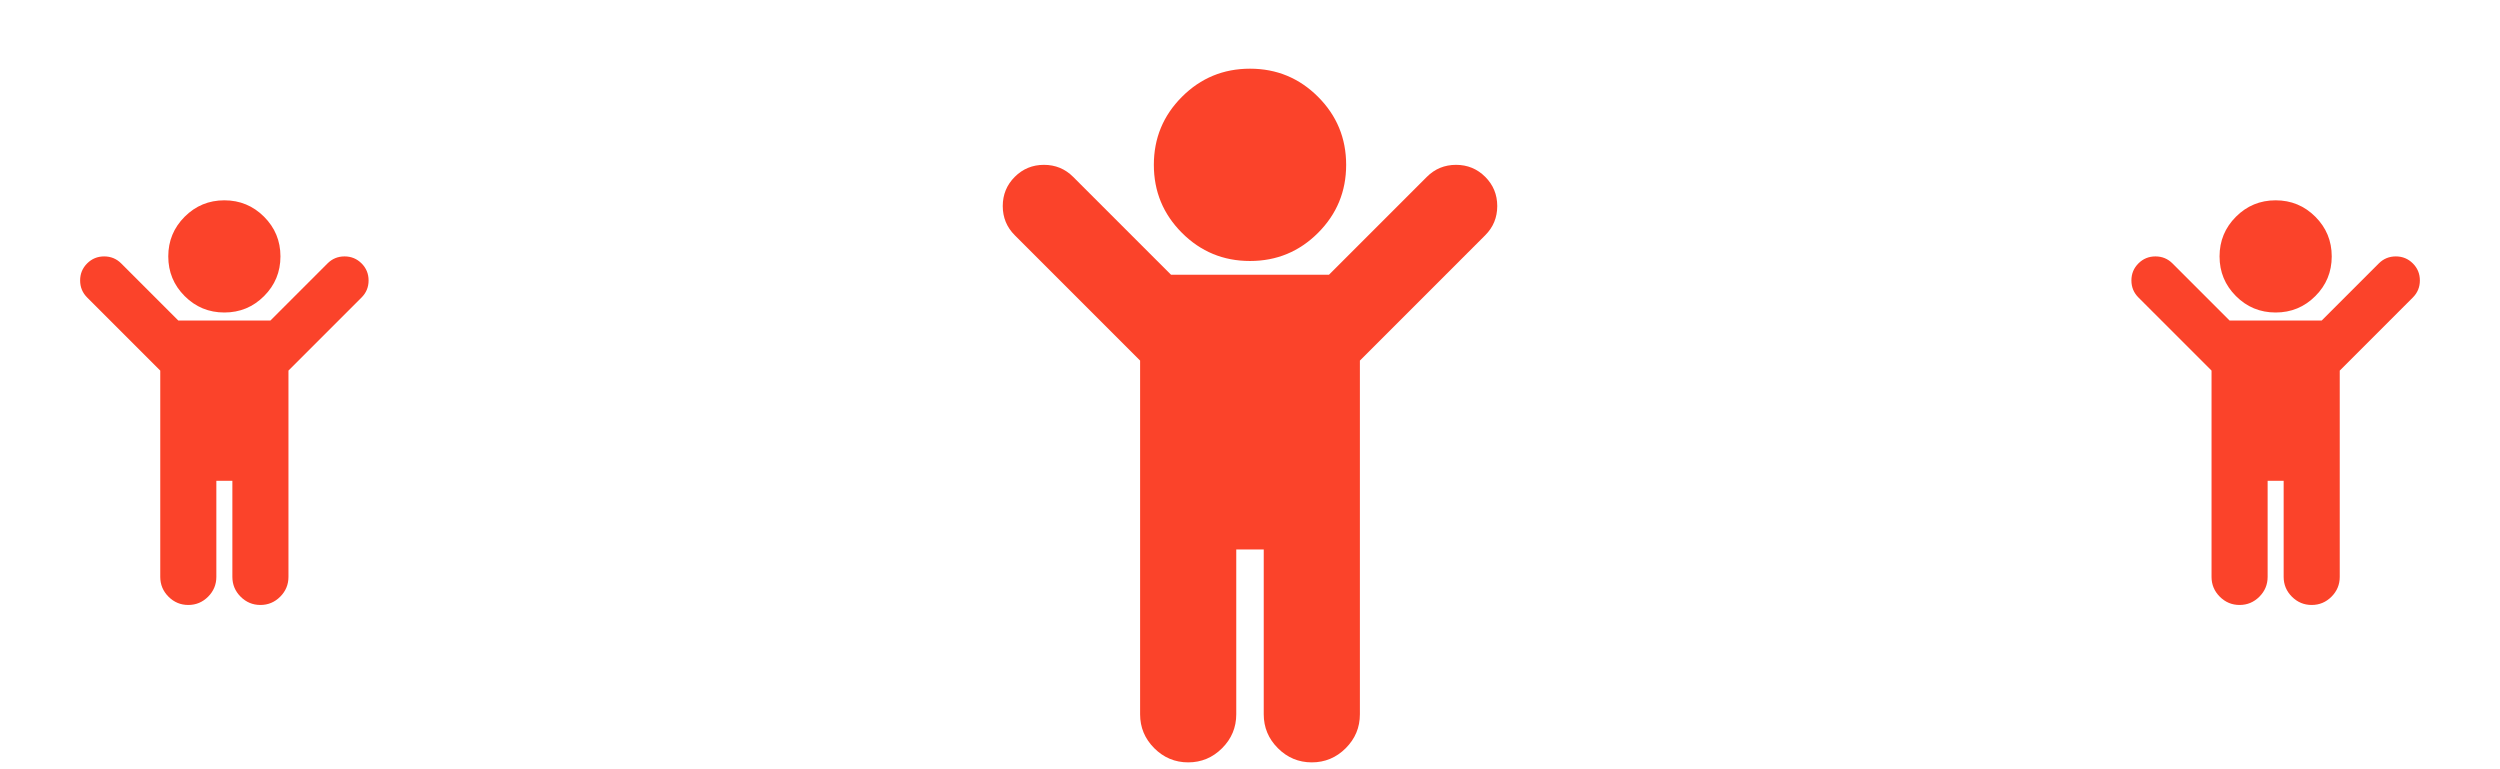<?xml version="1.0" encoding="UTF-8"?> <svg xmlns="http://www.w3.org/2000/svg" width="312" height="96" viewBox="0 0 312 96" fill="none"> <path d="M185.357 29.358L169.714 45.001V89.144C169.714 90.787 169.125 92.197 167.946 93.376C166.768 94.554 165.357 95.144 163.714 95.144C162.071 95.144 160.66 94.554 159.482 93.376C158.303 92.197 157.714 90.787 157.714 89.144V68.572H154.285V89.144C154.285 90.787 153.696 92.197 152.518 93.376C151.339 94.554 149.928 95.144 148.285 95.144C146.643 95.144 145.232 94.554 144.053 93.376C142.875 92.197 142.285 90.787 142.285 89.144V45.001L126.643 29.358C125.643 28.358 125.143 27.144 125.143 25.715C125.143 24.287 125.643 23.072 126.643 22.072C127.643 21.072 128.857 20.572 130.285 20.572C131.714 20.572 132.928 21.072 133.928 22.072L146.143 34.287H165.857L178.071 22.072C179.071 21.072 180.285 20.572 181.714 20.572C183.143 20.572 184.357 21.072 185.357 22.072C186.357 23.072 186.857 24.287 186.857 25.715C186.857 27.144 186.357 28.358 185.357 29.358ZM168 20.572C168 23.894 166.83 26.724 164.491 29.063C162.152 31.403 159.321 32.572 156 32.572C152.678 32.572 149.848 31.403 147.509 29.063C145.169 26.724 144 23.894 144 20.572C144 17.251 145.169 14.421 147.509 12.081C149.848 9.742 152.678 8.572 156 8.572C159.321 8.572 162.152 9.742 164.491 12.081C166.83 14.421 168 17.251 168 20.572Z" fill="#FB432A"></path> <path d="M45.125 37.125L36 46.25V72C36 72.958 35.656 73.781 34.969 74.469C34.281 75.156 33.458 75.5 32.5 75.5C31.542 75.5 30.719 75.156 30.031 74.469C29.344 73.781 29 72.958 29 72V60H27V72C27 72.958 26.656 73.781 25.969 74.469C25.281 75.156 24.458 75.5 23.5 75.5C22.542 75.5 21.719 75.156 21.031 74.469C20.344 73.781 20 72.958 20 72V46.25L10.875 37.125C10.292 36.542 10 35.833 10 35C10 34.167 10.292 33.458 10.875 32.875C11.458 32.292 12.167 32 13 32C13.833 32 14.542 32.292 15.125 32.875L22.25 40H33.75L40.875 32.875C41.458 32.292 42.167 32 43 32C43.833 32 44.542 32.292 45.125 32.875C45.708 33.458 46 34.167 46 35C46 35.833 45.708 36.542 45.125 37.125ZM35 32C35 33.938 34.318 35.589 32.953 36.953C31.588 38.318 29.938 39 28 39C26.062 39 24.412 38.318 23.047 36.953C21.682 35.589 21 33.938 21 32C21 30.062 21.682 28.412 23.047 27.047C24.412 25.682 26.062 25 28 25C29.938 25 31.588 25.682 32.953 27.047C34.318 28.412 35 30.062 35 32Z" fill="#FB432A"></path> <path d="M301.125 37.125L292 46.25V72C292 72.958 291.656 73.781 290.969 74.469C290.281 75.156 289.458 75.5 288.5 75.5C287.542 75.5 286.719 75.156 286.031 74.469C285.344 73.781 285 72.958 285 72V60H283V72C283 72.958 282.656 73.781 281.969 74.469C281.281 75.156 280.458 75.5 279.5 75.5C278.542 75.5 277.719 75.156 277.031 74.469C276.344 73.781 276 72.958 276 72V46.25L266.875 37.125C266.292 36.542 266 35.833 266 35C266 34.167 266.292 33.458 266.875 32.875C267.458 32.292 268.167 32 269 32C269.833 32 270.542 32.292 271.125 32.875L278.25 40H289.75L296.875 32.875C297.458 32.292 298.167 32 299 32C299.833 32 300.542 32.292 301.125 32.875C301.708 33.458 302 34.167 302 35C302 35.833 301.708 36.542 301.125 37.125ZM291 32C291 33.938 290.318 35.589 288.953 36.953C287.589 38.318 285.938 39 284 39C282.062 39 280.411 38.318 279.047 36.953C277.682 35.589 277 33.938 277 32C277 30.062 277.682 28.412 279.047 27.047C280.411 25.682 282.062 25 284 25C285.938 25 287.589 25.682 288.953 27.047C290.318 28.412 291 30.062 291 32Z" fill="#FB432A"></path> </svg> 